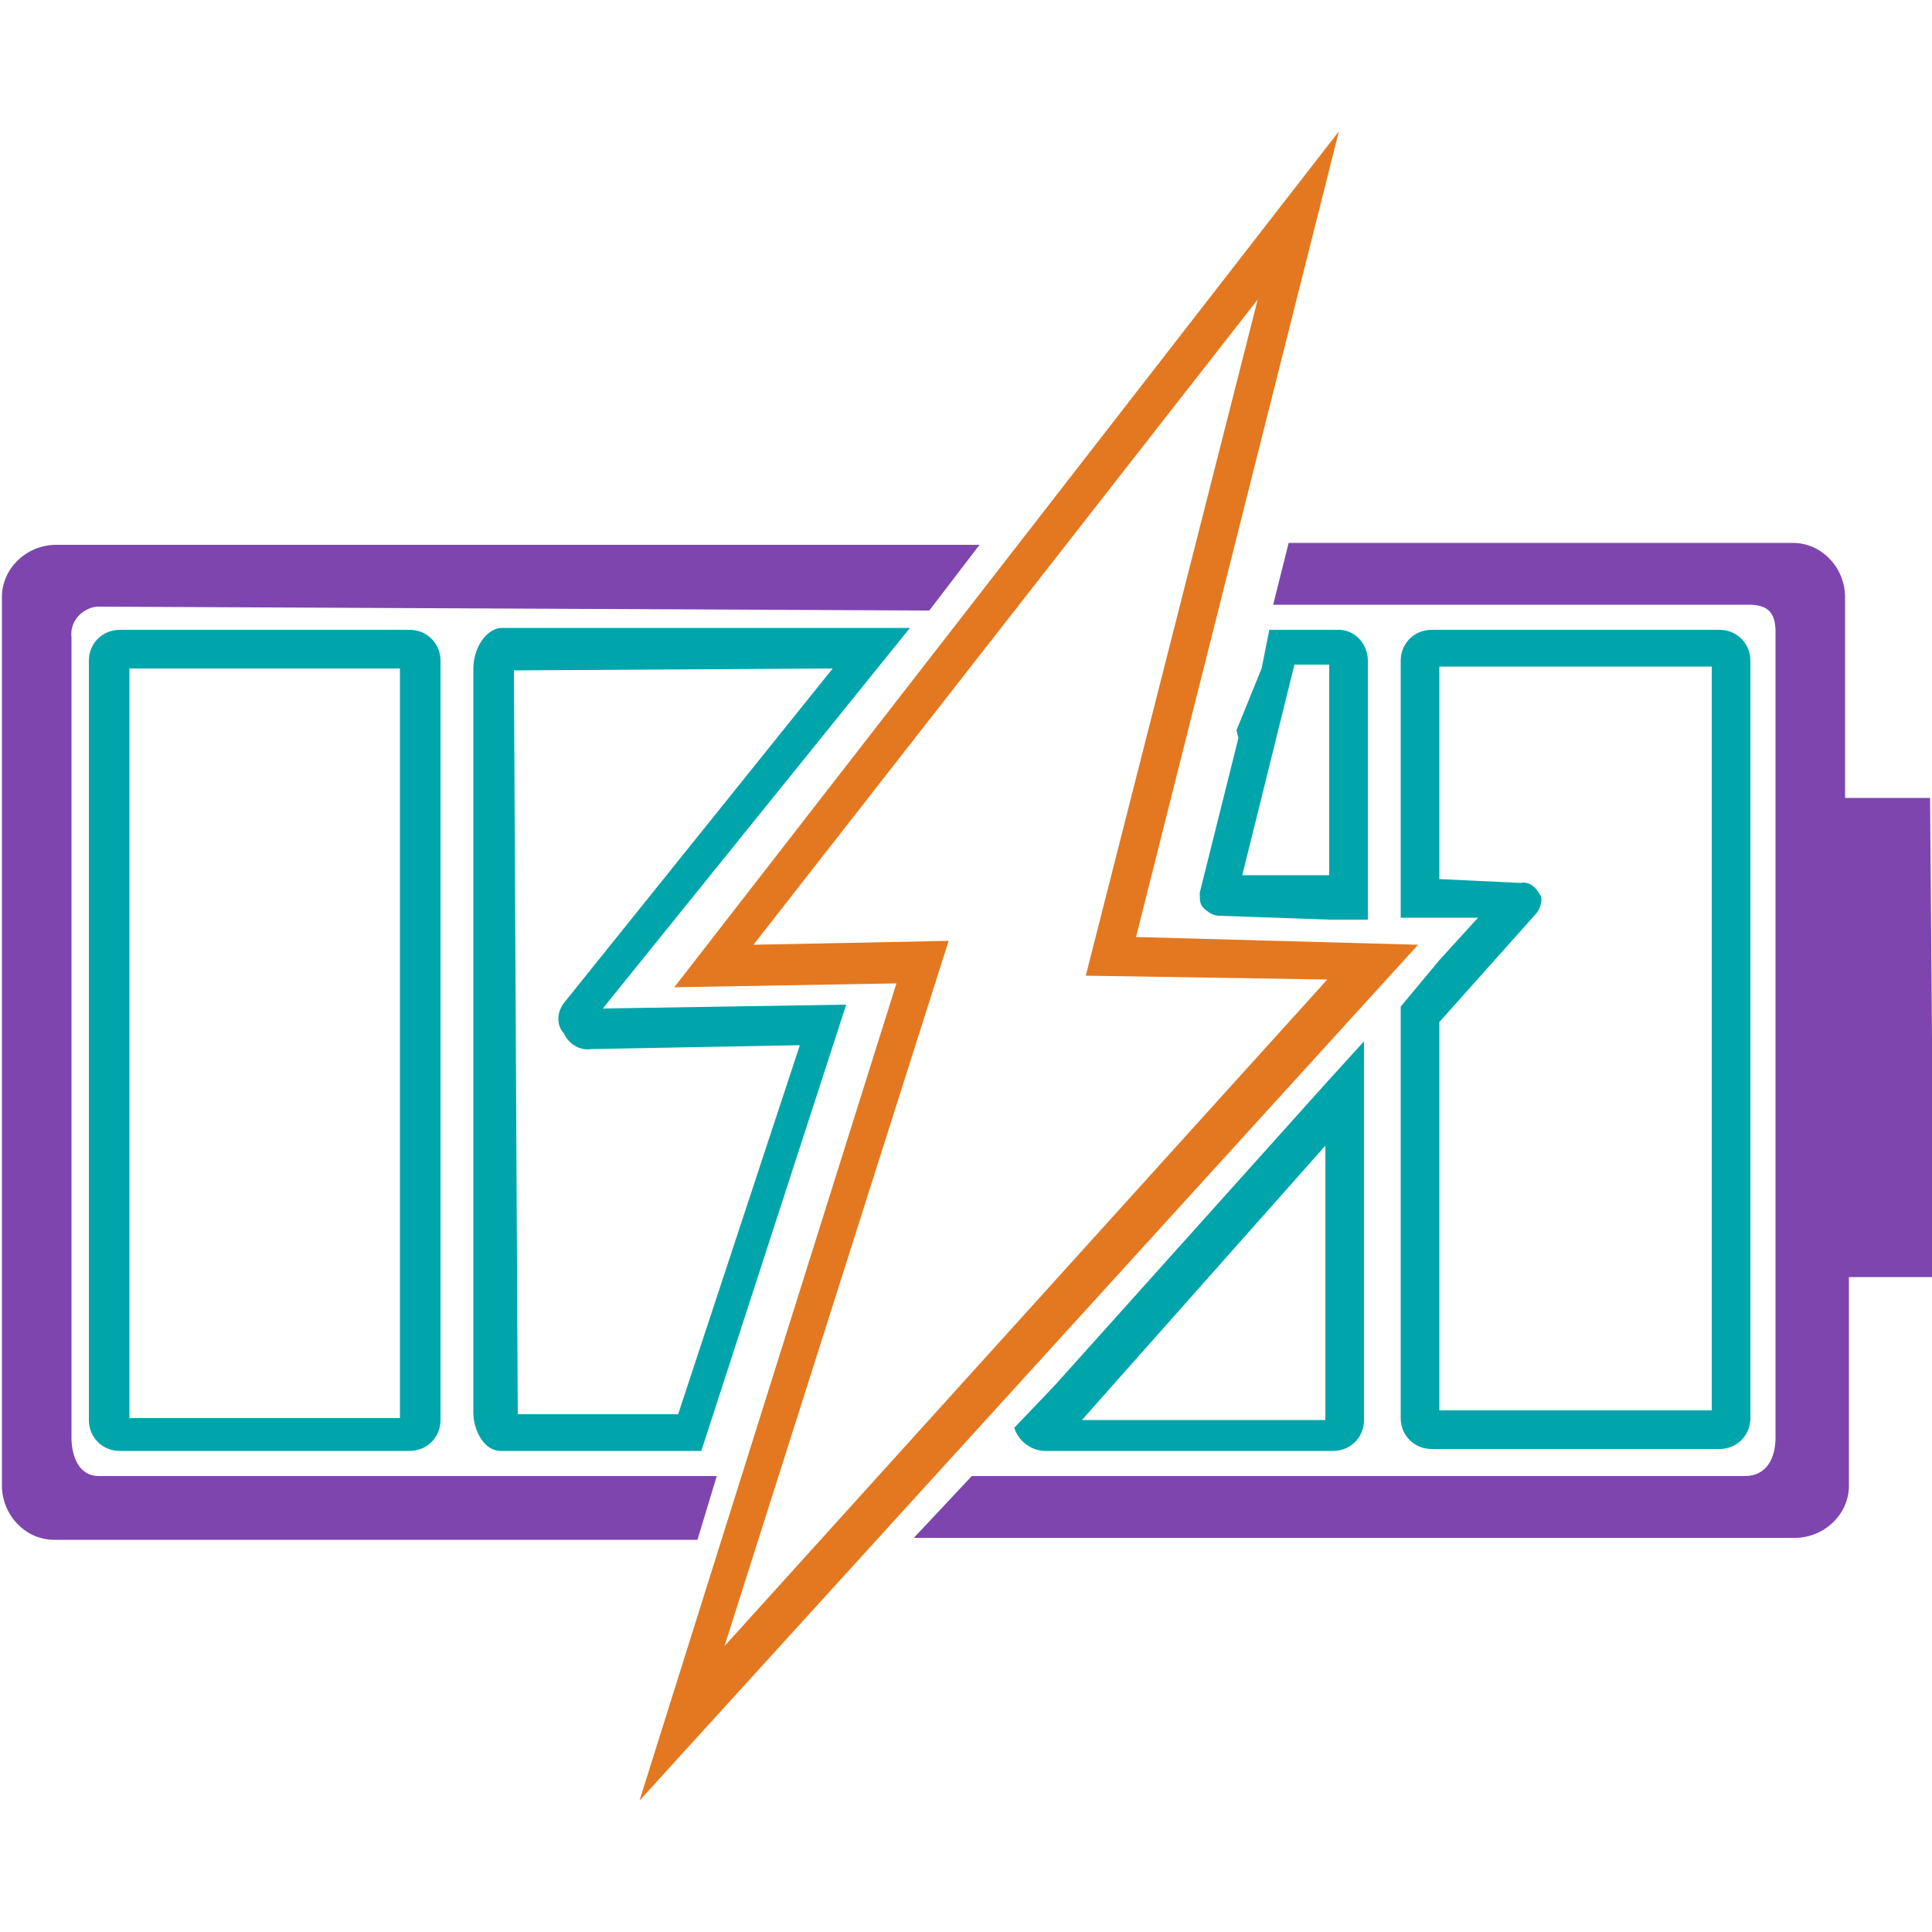 <?xml version="1.0" encoding="utf-8"?>
<!-- Generator: Adobe Illustrator 27.4.0, SVG Export Plug-In . SVG Version: 6.00 Build 0)  -->
<svg version="1.1" id="Layer_1" xmlns="http://www.w3.org/2000/svg" xmlns:xlink="http://www.w3.org/1999/xlink" x="0px" y="0px"
	 viewBox="0 0 100 100" style="enable-background:new 0 0 100 100;" xml:space="preserve">
<style type="text/css">
	.st0{fill-rule:evenodd;clip-rule:evenodd;fill:#7E45AF;}
	.st1{fill-rule:evenodd;clip-rule:evenodd;fill:#00A5AB;}
	.st2{fill-rule:evenodd;clip-rule:evenodd;fill:#E37820;}
	.st3{fill:none;stroke:#7E45AF;stroke-width:2.968;stroke-linecap:round;stroke-linejoin:round;stroke-miterlimit:10;}
	
		.st4{fill-rule:evenodd;clip-rule:evenodd;fill:none;stroke:#00A5AB;stroke-width:2.968;stroke-linecap:round;stroke-linejoin:round;stroke-miterlimit:10;}
	
		.st5{fill-rule:evenodd;clip-rule:evenodd;fill:none;stroke:#E37820;stroke-width:2.968;stroke-linecap:round;stroke-linejoin:round;stroke-miterlimit:10;}
	
		.st6{fill-rule:evenodd;clip-rule:evenodd;fill:none;stroke:#7E45AF;stroke-width:2.968;stroke-linecap:round;stroke-linejoin:round;stroke-miterlimit:10;}
	.st7{fill:none;stroke:#000000;stroke-width:2.968;stroke-linecap:round;stroke-linejoin:round;stroke-miterlimit:10;}
</style>
<path class="st0" d="M99.9,41.3h-4.4V30.9c0-1.5-1.2-2.8-2.7-2.8c0,0-0.1,0-0.1,0h-26l-0.8,3.2h24.6c1,0,1.4,0.4,1.4,1.4v41.7
	c0,1-0.4,2-1.6,2h-40l-3,3.2h45.6c1.5,0,2.8-1.2,2.8-2.7c0,0,0-0.1,0-0.1V66.1h4.4L99.9,41.3L99.9,41.3L99.9,41.3z"/>
<path class="st0" d="M37.1,76.4h-32c-1,0-1.4-1-1.4-2V33c-0.1-0.8,0.5-1.5,1.3-1.6c0.1,0,0.2,0,0.3,0l42.6,0.2h0.2l2.6-3.4H2.9
	c-1.5,0-2.8,1.2-2.8,2.7c0,0,0,0.1,0,0.1v45.9c0,1.5,1.2,2.8,2.7,2.8c0,0,0.1,0,0.1,0h33.2L37.1,76.4L37.1,76.4z"/>
<path class="st1" d="M24.5,34.6v38.5c0,1,0.6,2,1.4,2h10.4l7.5-23.1l-12.6,0.2l15.9-19.7H25.9C25.1,32.6,24.5,33.6,24.5,34.6z
	 M43.1,34.6L29.2,51.9c-0.4,0.5-0.4,1.2,0,1.6c0.2,0.5,0.8,0.9,1.4,0.8l10.8-0.2l-6.3,19.1h-8.3l-0.2-38.5L43.1,34.6z"/>
<path class="st2" d="M58.8,48.5L69.3,6.8L34.9,51.1l11.5-0.2L33.1,93.2l40.3-44.3L58.8,48.5L58.8,48.5L58.8,48.5z M49.1,48.7
	L39,48.9l26.1-33.4l-8.9,35l12.5,0.2L37.5,85.2L49.1,48.7L49.1,48.7z"/>
<path class="st1" d="M6.2,32.6c-0.9,0-1.6,0.7-1.6,1.6c0,0,0,0,0,0v39.3c0,0.9,0.7,1.6,1.6,1.6c0,0,0,0,0.1,0h14.9
	c0.9,0,1.6-0.7,1.6-1.6c0,0,0,0,0-0.1V34.2c0-0.9-0.7-1.6-1.6-1.6c0,0,0,0,0,0C21.1,32.6,6.2,32.6,6.2,32.6z M20.7,73.4h-14V34.6h14
	L20.7,73.4C20.7,73.4,20.7,73.4,20.7,73.4z"/>
<path class="st1" d="M64.1,38.2l-2,8c0,0.4,0,0.6,0.2,0.8c0.2,0.2,0.5,0.4,0.8,0.4l5.7,0.2h2V34.2c0-0.9-0.7-1.6-1.5-1.6
	c0,0-0.1,0-0.1,0h-3.5l-0.4,2L64,37.8L64.1,38.2C64,38.2,64.1,38.2,64.1,38.2z M67,34.4h1.8v10.9h-4.5L67,34.4z"/>
<path class="st1" d="M52.5,73.9c0.2,0.7,0.9,1.2,1.6,1.2h14.9c0.9,0,1.6-0.7,1.6-1.6c0,0,0,0,0,0V53.9l-2,2.2L54.6,71.7
	C54.6,71.7,52.5,73.9,52.5,73.9z M68.6,59.3v14.2H56L68.6,59.3z"/>
<path class="st1" d="M72.5,52.1v21.3c0,0.9,0.7,1.6,1.6,1.6c0,0,0,0,0,0H89c0.9,0,1.6-0.7,1.6-1.6c0,0,0,0,0,0V34.2
	c0-0.9-0.7-1.6-1.6-1.6c0,0,0,0,0,0H74.1c-0.9,0-1.6,0.7-1.6,1.6c0,0,0,0,0,0v13.3h4l-2,2.2L72.5,52.1L72.5,52.1z M79.5,47.3
	c0.2-0.2,0.4-0.8,0.2-1c-0.2-0.4-0.6-0.7-1-0.6l-4.2-0.2v-11h14.1V73H74.5V52.9L79.5,47.3L79.5,47.3L79.5,47.3z"/>
</svg>
